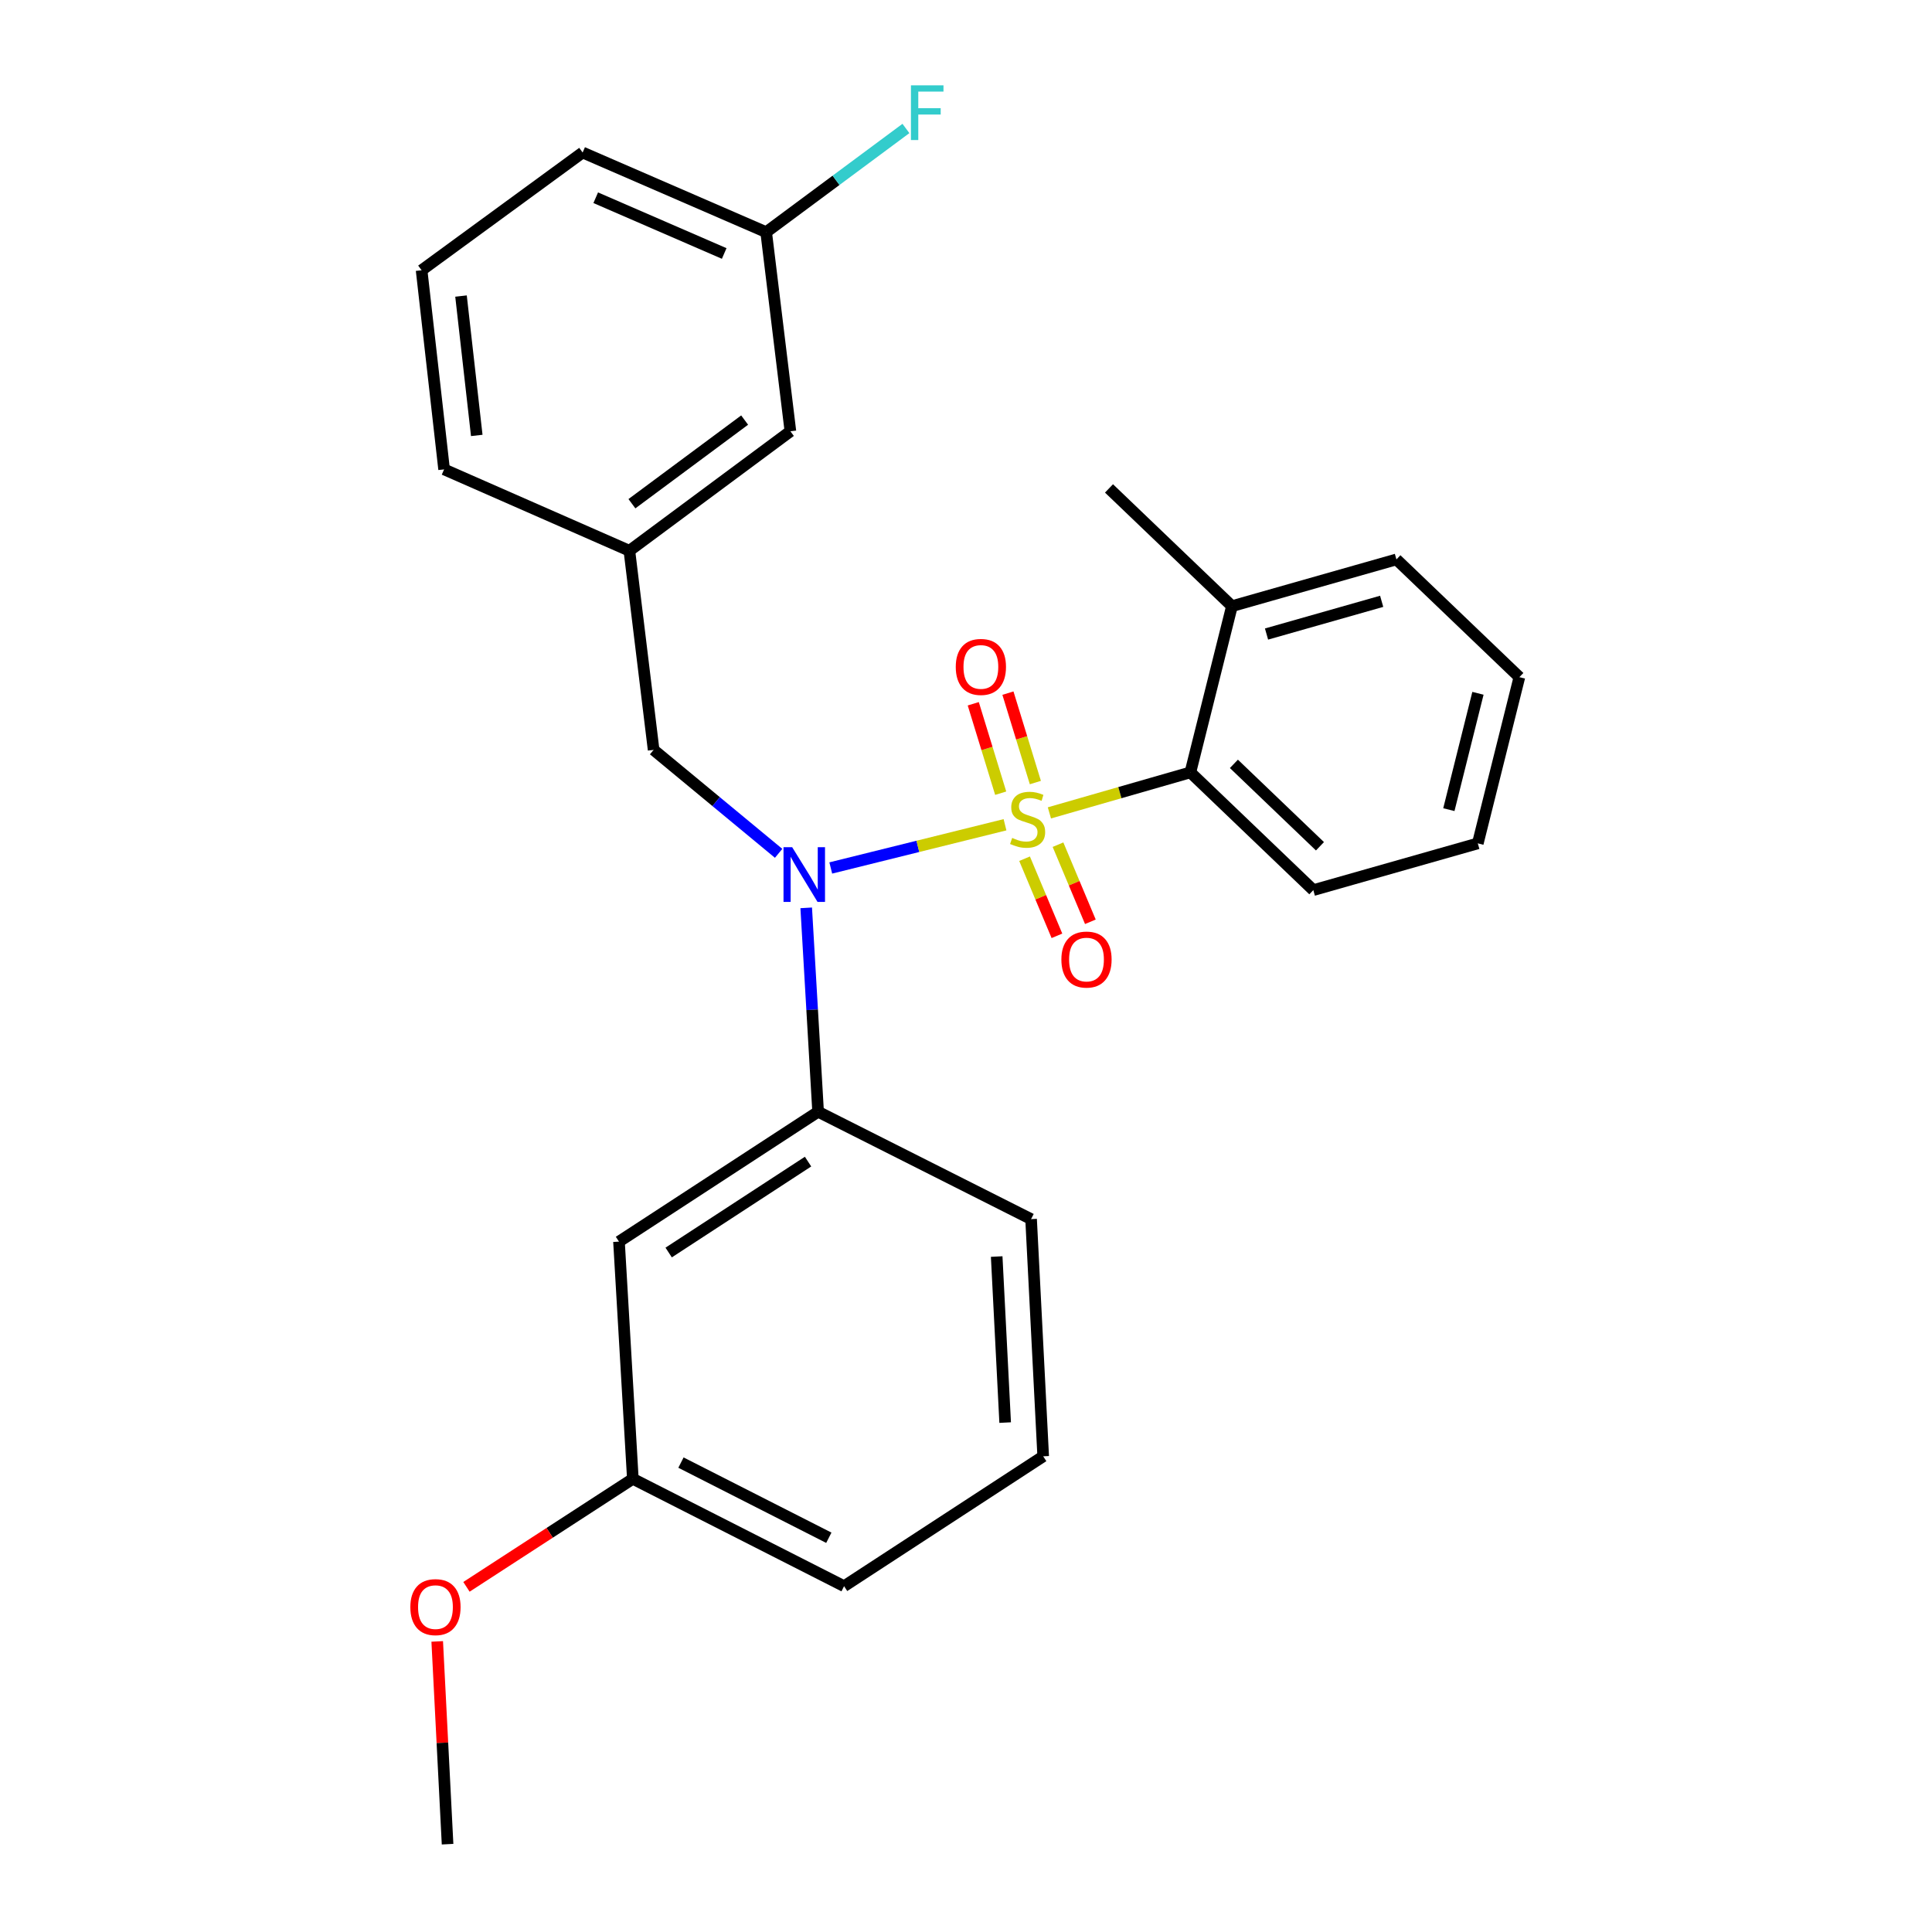 <?xml version='1.0' encoding='iso-8859-1'?>
<svg version='1.1' baseProfile='full'
              xmlns='http://www.w3.org/2000/svg'
                      xmlns:rdkit='http://www.rdkit.org/xml'
                      xmlns:xlink='http://www.w3.org/1999/xlink'
                  xml:space='preserve'
width='1000px' height='1000px' viewBox='0 0 1000 1000'>
<!-- END OF HEADER -->
<rect style='opacity:1.0;fill:#FFFFFF;stroke:none' width='1000' height='1000' x='0' y='0'> </rect>
<path class='bond-0' d='M 338.312,388.135 L 325.767,285.07' style='fill:none;fill-rule:evenodd;stroke:#000000;stroke-width:6px;stroke-linecap:butt;stroke-linejoin:miter;stroke-opacity:1' />
<path class='bond-1' d='M 338.312,388.135 L 370.664,414.909' style='fill:none;fill-rule:evenodd;stroke:#000000;stroke-width:6px;stroke-linecap:butt;stroke-linejoin:miter;stroke-opacity:1' />
<path class='bond-1' d='M 370.664,414.909 L 403.016,441.683' style='fill:none;fill-rule:evenodd;stroke:#0000FF;stroke-width:6px;stroke-linecap:butt;stroke-linejoin:miter;stroke-opacity:1' />
<path class='bond-2' d='M 417.292,469.901 L 420.371,522.67' style='fill:none;fill-rule:evenodd;stroke:#0000FF;stroke-width:6px;stroke-linecap:butt;stroke-linejoin:miter;stroke-opacity:1' />
<path class='bond-2' d='M 420.371,522.67 L 423.45,575.44' style='fill:none;fill-rule:evenodd;stroke:#000000;stroke-width:6px;stroke-linecap:butt;stroke-linejoin:miter;stroke-opacity:1' />
<path class='bond-3' d='M 430.004,449.263 L 475.097,438.077' style='fill:none;fill-rule:evenodd;stroke:#0000FF;stroke-width:6px;stroke-linecap:butt;stroke-linejoin:miter;stroke-opacity:1' />
<path class='bond-3' d='M 475.097,438.077 L 520.191,426.891' style='fill:none;fill-rule:evenodd;stroke:#CCCC00;stroke-width:6px;stroke-linecap:butt;stroke-linejoin:miter;stroke-opacity:1' />
<path class='bond-4' d='M 764.909,436.533 L 786.423,350.499' style='fill:none;fill-rule:evenodd;stroke:#000000;stroke-width:6px;stroke-linecap:butt;stroke-linejoin:miter;stroke-opacity:1' />
<path class='bond-4' d='M 749.925,419.074 L 764.985,358.85' style='fill:none;fill-rule:evenodd;stroke:#000000;stroke-width:6px;stroke-linecap:butt;stroke-linejoin:miter;stroke-opacity:1' />
<path class='bond-5' d='M 764.909,436.533 L 679.771,460.727' style='fill:none;fill-rule:evenodd;stroke:#000000;stroke-width:6px;stroke-linecap:butt;stroke-linejoin:miter;stroke-opacity:1' />
<path class='bond-6' d='M 535.904,405.053 L 528.805,381.909' style='fill:none;fill-rule:evenodd;stroke:#CCCC00;stroke-width:6px;stroke-linecap:butt;stroke-linejoin:miter;stroke-opacity:1' />
<path class='bond-6' d='M 528.805,381.909 L 521.705,358.764' style='fill:none;fill-rule:evenodd;stroke:#FF0000;stroke-width:6px;stroke-linecap:butt;stroke-linejoin:miter;stroke-opacity:1' />
<path class='bond-6' d='M 517.959,410.558 L 510.859,387.414' style='fill:none;fill-rule:evenodd;stroke:#CCCC00;stroke-width:6px;stroke-linecap:butt;stroke-linejoin:miter;stroke-opacity:1' />
<path class='bond-6' d='M 510.859,387.414 L 503.759,364.269' style='fill:none;fill-rule:evenodd;stroke:#FF0000;stroke-width:6px;stroke-linecap:butt;stroke-linejoin:miter;stroke-opacity:1' />
<path class='bond-7' d='M 530.314,444.469 L 538.691,464.425' style='fill:none;fill-rule:evenodd;stroke:#CCCC00;stroke-width:6px;stroke-linecap:butt;stroke-linejoin:miter;stroke-opacity:1' />
<path class='bond-7' d='M 538.691,464.425 L 547.068,484.382' style='fill:none;fill-rule:evenodd;stroke:#FF0000;stroke-width:6px;stroke-linecap:butt;stroke-linejoin:miter;stroke-opacity:1' />
<path class='bond-7' d='M 547.622,437.203 L 555.999,457.16' style='fill:none;fill-rule:evenodd;stroke:#CCCC00;stroke-width:6px;stroke-linecap:butt;stroke-linejoin:miter;stroke-opacity:1' />
<path class='bond-7' d='M 555.999,457.16 L 564.376,477.116' style='fill:none;fill-rule:evenodd;stroke:#FF0000;stroke-width:6px;stroke-linecap:butt;stroke-linejoin:miter;stroke-opacity:1' />
<path class='bond-8' d='M 543.167,420.749 L 579.652,410.266' style='fill:none;fill-rule:evenodd;stroke:#CCCC00;stroke-width:6px;stroke-linecap:butt;stroke-linejoin:miter;stroke-opacity:1' />
<path class='bond-8' d='M 579.652,410.266 L 616.137,399.783' style='fill:none;fill-rule:evenodd;stroke:#000000;stroke-width:6px;stroke-linecap:butt;stroke-linejoin:miter;stroke-opacity:1' />
<path class='bond-9' d='M 786.423,350.499 L 722.788,289.555' style='fill:none;fill-rule:evenodd;stroke:#000000;stroke-width:6px;stroke-linecap:butt;stroke-linejoin:miter;stroke-opacity:1' />
<path class='bond-10' d='M 722.788,289.555 L 637.65,313.749' style='fill:none;fill-rule:evenodd;stroke:#000000;stroke-width:6px;stroke-linecap:butt;stroke-linejoin:miter;stroke-opacity:1' />
<path class='bond-10' d='M 715.149,311.24 L 655.552,328.176' style='fill:none;fill-rule:evenodd;stroke:#000000;stroke-width:6px;stroke-linecap:butt;stroke-linejoin:miter;stroke-opacity:1' />
<path class='bond-11' d='M 637.65,313.749 L 616.137,399.783' style='fill:none;fill-rule:evenodd;stroke:#000000;stroke-width:6px;stroke-linecap:butt;stroke-linejoin:miter;stroke-opacity:1' />
<path class='bond-12' d='M 637.65,313.749 L 574.016,252.805' style='fill:none;fill-rule:evenodd;stroke:#000000;stroke-width:6px;stroke-linecap:butt;stroke-linejoin:miter;stroke-opacity:1' />
<path class='bond-13' d='M 327.561,765.436 L 436.892,821.009' style='fill:none;fill-rule:evenodd;stroke:#000000;stroke-width:6px;stroke-linecap:butt;stroke-linejoin:miter;stroke-opacity:1' />
<path class='bond-13' d='M 352.466,757.038 L 428.998,795.94' style='fill:none;fill-rule:evenodd;stroke:#000000;stroke-width:6px;stroke-linecap:butt;stroke-linejoin:miter;stroke-opacity:1' />
<path class='bond-14' d='M 327.561,765.436 L 320.386,642.662' style='fill:none;fill-rule:evenodd;stroke:#000000;stroke-width:6px;stroke-linecap:butt;stroke-linejoin:miter;stroke-opacity:1' />
<path class='bond-15' d='M 327.561,765.436 L 284.499,793.39' style='fill:none;fill-rule:evenodd;stroke:#000000;stroke-width:6px;stroke-linecap:butt;stroke-linejoin:miter;stroke-opacity:1' />
<path class='bond-15' d='M 284.499,793.39 L 241.438,821.345' style='fill:none;fill-rule:evenodd;stroke:#FF0000;stroke-width:6px;stroke-linecap:butt;stroke-linejoin:miter;stroke-opacity:1' />
<path class='bond-16' d='M 436.892,821.009 L 539.957,753.787' style='fill:none;fill-rule:evenodd;stroke:#000000;stroke-width:6px;stroke-linecap:butt;stroke-linejoin:miter;stroke-opacity:1' />
<path class='bond-17' d='M 539.957,753.787 L 533.689,631.013' style='fill:none;fill-rule:evenodd;stroke:#000000;stroke-width:6px;stroke-linecap:butt;stroke-linejoin:miter;stroke-opacity:1' />
<path class='bond-17' d='M 520.27,736.328 L 515.883,650.386' style='fill:none;fill-rule:evenodd;stroke:#000000;stroke-width:6px;stroke-linecap:butt;stroke-linejoin:miter;stroke-opacity:1' />
<path class='bond-18' d='M 409.111,223.23 L 325.767,285.07' style='fill:none;fill-rule:evenodd;stroke:#000000;stroke-width:6px;stroke-linecap:butt;stroke-linejoin:miter;stroke-opacity:1' />
<path class='bond-18' d='M 385.424,217.431 L 327.083,260.72' style='fill:none;fill-rule:evenodd;stroke:#000000;stroke-width:6px;stroke-linecap:butt;stroke-linejoin:miter;stroke-opacity:1' />
<path class='bond-19' d='M 409.111,223.23 L 396.566,120.165' style='fill:none;fill-rule:evenodd;stroke:#000000;stroke-width:6px;stroke-linecap:butt;stroke-linejoin:miter;stroke-opacity:1' />
<path class='bond-20' d='M 396.566,120.165 L 432.736,93.331' style='fill:none;fill-rule:evenodd;stroke:#000000;stroke-width:6px;stroke-linecap:butt;stroke-linejoin:miter;stroke-opacity:1' />
<path class='bond-20' d='M 432.736,93.331 L 468.905,66.497' style='fill:none;fill-rule:evenodd;stroke:#33CCCC;stroke-width:6px;stroke-linecap:butt;stroke-linejoin:miter;stroke-opacity:1' />
<path class='bond-21' d='M 396.566,120.165 L 301.573,78.942' style='fill:none;fill-rule:evenodd;stroke:#000000;stroke-width:6px;stroke-linecap:butt;stroke-linejoin:miter;stroke-opacity:1' />
<path class='bond-21' d='M 374.844,131.202 L 308.349,102.345' style='fill:none;fill-rule:evenodd;stroke:#000000;stroke-width:6px;stroke-linecap:butt;stroke-linejoin:miter;stroke-opacity:1' />
<path class='bond-22' d='M 325.767,285.07 L 229.867,242.95' style='fill:none;fill-rule:evenodd;stroke:#000000;stroke-width:6px;stroke-linecap:butt;stroke-linejoin:miter;stroke-opacity:1' />
<path class='bond-23' d='M 218.218,139.886 L 229.867,242.95' style='fill:none;fill-rule:evenodd;stroke:#000000;stroke-width:6px;stroke-linecap:butt;stroke-linejoin:miter;stroke-opacity:1' />
<path class='bond-23' d='M 238.618,153.237 L 246.772,225.382' style='fill:none;fill-rule:evenodd;stroke:#000000;stroke-width:6px;stroke-linecap:butt;stroke-linejoin:miter;stroke-opacity:1' />
<path class='bond-24' d='M 218.218,139.886 L 301.573,78.942' style='fill:none;fill-rule:evenodd;stroke:#000000;stroke-width:6px;stroke-linecap:butt;stroke-linejoin:miter;stroke-opacity:1' />
<path class='bond-25' d='M 533.689,631.013 L 423.45,575.44' style='fill:none;fill-rule:evenodd;stroke:#000000;stroke-width:6px;stroke-linecap:butt;stroke-linejoin:miter;stroke-opacity:1' />
<path class='bond-26' d='M 423.45,575.44 L 320.386,642.662' style='fill:none;fill-rule:evenodd;stroke:#000000;stroke-width:6px;stroke-linecap:butt;stroke-linejoin:miter;stroke-opacity:1' />
<path class='bond-26' d='M 418.245,601.246 L 346.1,648.301' style='fill:none;fill-rule:evenodd;stroke:#000000;stroke-width:6px;stroke-linecap:butt;stroke-linejoin:miter;stroke-opacity:1' />
<path class='bond-27' d='M 226.303,849.595 L 228.982,902.07' style='fill:none;fill-rule:evenodd;stroke:#FF0000;stroke-width:6px;stroke-linecap:butt;stroke-linejoin:miter;stroke-opacity:1' />
<path class='bond-27' d='M 228.982,902.07 L 231.661,954.545' style='fill:none;fill-rule:evenodd;stroke:#000000;stroke-width:6px;stroke-linecap:butt;stroke-linejoin:miter;stroke-opacity:1' />
<path class='bond-28' d='M 616.137,399.783 L 679.771,460.727' style='fill:none;fill-rule:evenodd;stroke:#000000;stroke-width:6px;stroke-linecap:butt;stroke-linejoin:miter;stroke-opacity:1' />
<path class='bond-28' d='M 638.665,395.368 L 683.209,438.029' style='fill:none;fill-rule:evenodd;stroke:#000000;stroke-width:6px;stroke-linecap:butt;stroke-linejoin:miter;stroke-opacity:1' />
<path  class='atom-1' d='M 410.026 438.506
L 419.306 453.506
Q 420.226 454.986, 421.706 457.666
Q 423.186 460.346, 423.266 460.506
L 423.266 438.506
L 427.026 438.506
L 427.026 466.826
L 423.146 466.826
L 413.186 450.426
Q 412.026 448.506, 410.786 446.306
Q 409.586 444.106, 409.226 443.426
L 409.226 466.826
L 405.546 466.826
L 405.546 438.506
L 410.026 438.506
' fill='#0000FF'/>
<path  class='atom-3' d='M 523.896 433.708
Q 524.216 433.828, 525.536 434.388
Q 526.856 434.948, 528.296 435.308
Q 529.776 435.628, 531.216 435.628
Q 533.896 435.628, 535.456 434.348
Q 537.016 433.028, 537.016 430.748
Q 537.016 429.188, 536.216 428.228
Q 535.456 427.268, 534.256 426.748
Q 533.056 426.228, 531.056 425.628
Q 528.536 424.868, 527.016 424.148
Q 525.536 423.428, 524.456 421.908
Q 523.416 420.388, 523.416 417.828
Q 523.416 414.268, 525.816 412.068
Q 528.256 409.868, 533.056 409.868
Q 536.336 409.868, 540.056 411.428
L 539.136 414.508
Q 535.736 413.108, 533.176 413.108
Q 530.416 413.108, 528.896 414.268
Q 527.376 415.388, 527.416 417.348
Q 527.416 418.868, 528.176 419.788
Q 528.976 420.708, 530.096 421.228
Q 531.256 421.748, 533.176 422.348
Q 535.736 423.148, 537.256 423.948
Q 538.776 424.748, 539.856 426.388
Q 540.976 427.988, 540.976 430.748
Q 540.976 434.668, 538.336 436.788
Q 535.736 438.868, 531.376 438.868
Q 528.856 438.868, 526.936 438.308
Q 525.056 437.788, 522.816 436.868
L 523.896 433.708
' fill='#CCCC00'/>
<path  class='atom-4' d='M 494.702 345.197
Q 494.702 338.397, 498.062 334.597
Q 501.422 330.797, 507.702 330.797
Q 513.982 330.797, 517.342 334.597
Q 520.702 338.397, 520.702 345.197
Q 520.702 352.077, 517.302 355.997
Q 513.902 359.877, 507.702 359.877
Q 501.462 359.877, 498.062 355.997
Q 494.702 352.117, 494.702 345.197
M 507.702 356.677
Q 512.022 356.677, 514.342 353.797
Q 516.702 350.877, 516.702 345.197
Q 516.702 339.637, 514.342 336.837
Q 512.022 333.997, 507.702 333.997
Q 503.382 333.997, 501.022 336.797
Q 498.702 339.597, 498.702 345.197
Q 498.702 350.917, 501.022 353.797
Q 503.382 356.677, 507.702 356.677
' fill='#FF0000'/>
<path  class='atom-5' d='M 549.368 496.66
Q 549.368 489.86, 552.728 486.06
Q 556.088 482.26, 562.368 482.26
Q 568.648 482.26, 572.008 486.06
Q 575.368 489.86, 575.368 496.66
Q 575.368 503.54, 571.968 507.46
Q 568.568 511.34, 562.368 511.34
Q 556.128 511.34, 552.728 507.46
Q 549.368 503.58, 549.368 496.66
M 562.368 508.14
Q 566.688 508.14, 569.008 505.26
Q 571.368 502.34, 571.368 496.66
Q 571.368 491.1, 569.008 488.3
Q 566.688 485.46, 562.368 485.46
Q 558.048 485.46, 555.688 488.26
Q 553.368 491.06, 553.368 496.66
Q 553.368 502.38, 555.688 505.26
Q 558.048 508.14, 562.368 508.14
' fill='#FF0000'/>
<path  class='atom-15' d='M 471.5 44.165
L 488.34 44.165
L 488.34 47.405
L 475.3 47.405
L 475.3 56.005
L 486.9 56.005
L 486.9 59.285
L 475.3 59.285
L 475.3 72.485
L 471.5 72.485
L 471.5 44.165
' fill='#33CCCC'/>
<path  class='atom-22' d='M 212.393 831.841
Q 212.393 825.041, 215.753 821.241
Q 219.113 817.441, 225.393 817.441
Q 231.673 817.441, 235.033 821.241
Q 238.393 825.041, 238.393 831.841
Q 238.393 838.721, 234.993 842.641
Q 231.593 846.521, 225.393 846.521
Q 219.153 846.521, 215.753 842.641
Q 212.393 838.761, 212.393 831.841
M 225.393 843.321
Q 229.713 843.321, 232.033 840.441
Q 234.393 837.521, 234.393 831.841
Q 234.393 826.281, 232.033 823.481
Q 229.713 820.641, 225.393 820.641
Q 221.073 820.641, 218.713 823.441
Q 216.393 826.241, 216.393 831.841
Q 216.393 837.561, 218.713 840.441
Q 221.073 843.321, 225.393 843.321
' fill='#FF0000'/>
</svg>
